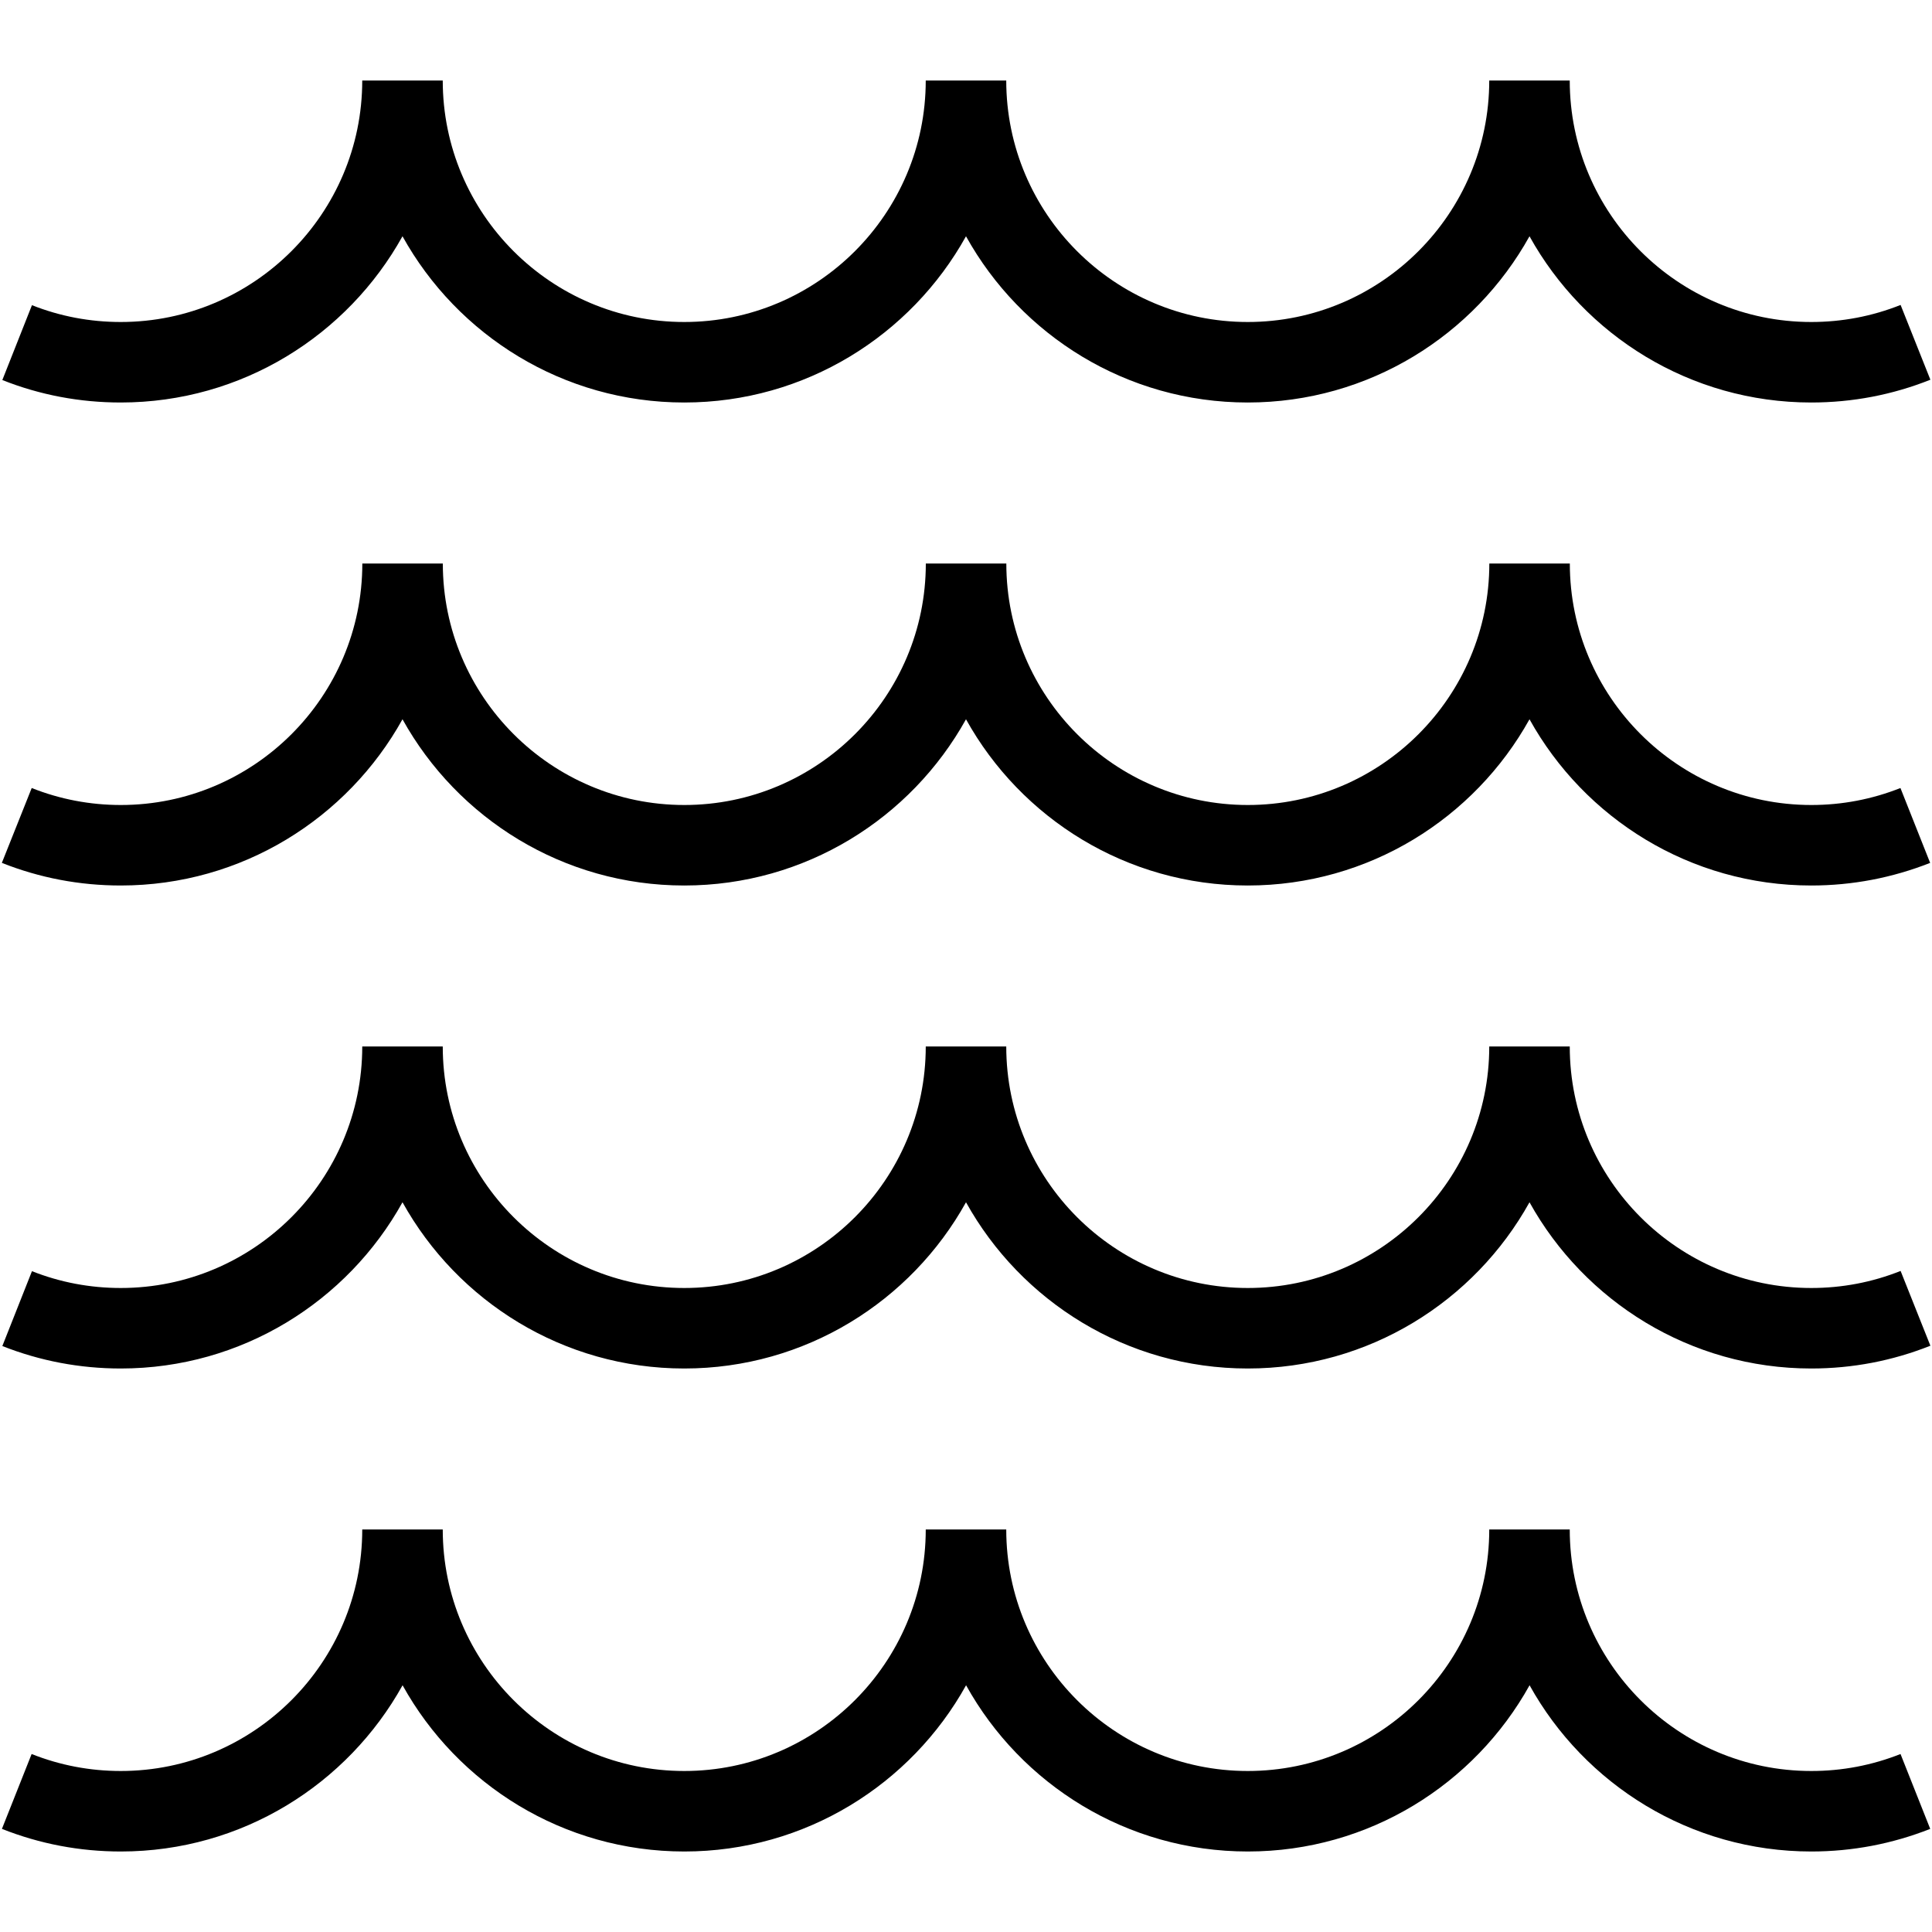 <svg xmlns="http://www.w3.org/2000/svg" id="Layer_1" data-name="Layer 1" width="512" height="512" viewBox="0 0 24 24"><path d="M23.61,15.788l.37,.929c-.472,.188-.97,.283-1.48,.283-1.504,0-2.817-.835-3.5-2.065-.683,1.231-1.996,2.065-3.5,2.065s-2.817-.835-3.5-2.065c-.683,1.231-1.996,2.065-3.5,2.065s-2.817-.835-3.5-2.065c-.683,1.231-1.996,2.065-3.5,2.065-.508,0-1.003-.094-1.471-.279l.368-.93c.351,.139,.722,.209,1.103,.209,1.654,0,3-1.346,3-3h1c0,1.654,1.346,3,3,3s3-1.346,3-3h1c0,1.654,1.346,3,3,3s3-1.346,3-3h1c0,1.654,1.346,3,3,3,.383,0,.757-.071,1.11-.212Zm-1.11,6.212c-1.654,0-3-1.346-3-3h-1c0,1.654-1.346,3-3,3s-3-1.346-3-3h-1c0,1.654-1.346,3-3,3s-3-1.346-3-3h-1c0,1.654-1.346,3-3,3-.382,0-.755-.071-1.107-.211l-.369,.93c.471,.187,.967,.281,1.477,.281,1.504,0,2.817-.835,3.5-2.065,.683,1.231,1.996,2.065,3.5,2.065s2.817-.835,3.5-2.065c.683,1.231,1.996,2.065,3.5,2.065s2.817-.835,3.5-2.065c.683,1.231,1.996,2.065,3.5,2.065,.509,0,1.006-.095,1.477-.281l-.369-.93c-.353,.14-.725,.211-1.107,.211ZM5,2.935c.683,1.231,1.996,2.065,3.5,2.065s2.817-.835,3.5-2.065c.683,1.231,1.996,2.065,3.5,2.065s2.817-.835,3.5-2.065c.683,1.231,1.996,2.065,3.5,2.065,.511,0,1.009-.095,1.48-.283l-.37-.929c-.353,.141-.727,.212-1.11,.212-1.654,0-3-1.346-3-3h-1c0,1.654-1.346,3-3,3s-3-1.346-3-3h-1c0,1.654-1.346,3-3,3s-3-1.346-3-3h-1c0,1.654-1.346,3-3,3-.381,0-.752-.07-1.103-.209L.029,4.721c.468,.186,.963,.279,1.471,.279,1.504,0,2.817-.835,3.5-2.065Zm0,6c.683,1.231,1.996,2.065,3.5,2.065s2.817-.835,3.5-2.065c.683,1.231,1.996,2.065,3.5,2.065s2.817-.835,3.5-2.065c.683,1.231,1.996,2.065,3.5,2.065,.509,0,1.006-.095,1.477-.281l-.369-.93c-.353,.14-.725,.211-1.107,.211-1.654,0-3-1.346-3-3h-1c0,1.654-1.346,3-3,3s-3-1.346-3-3h-1c0,1.654-1.346,3-3,3s-3-1.346-3-3h-1c0,1.654-1.346,3-3,3-.382,0-.755-.071-1.107-.211L.023,10.719c.471,.187,.967,.281,1.477,.281,1.504,0,2.817-.835,3.5-2.065Z"></path></svg>